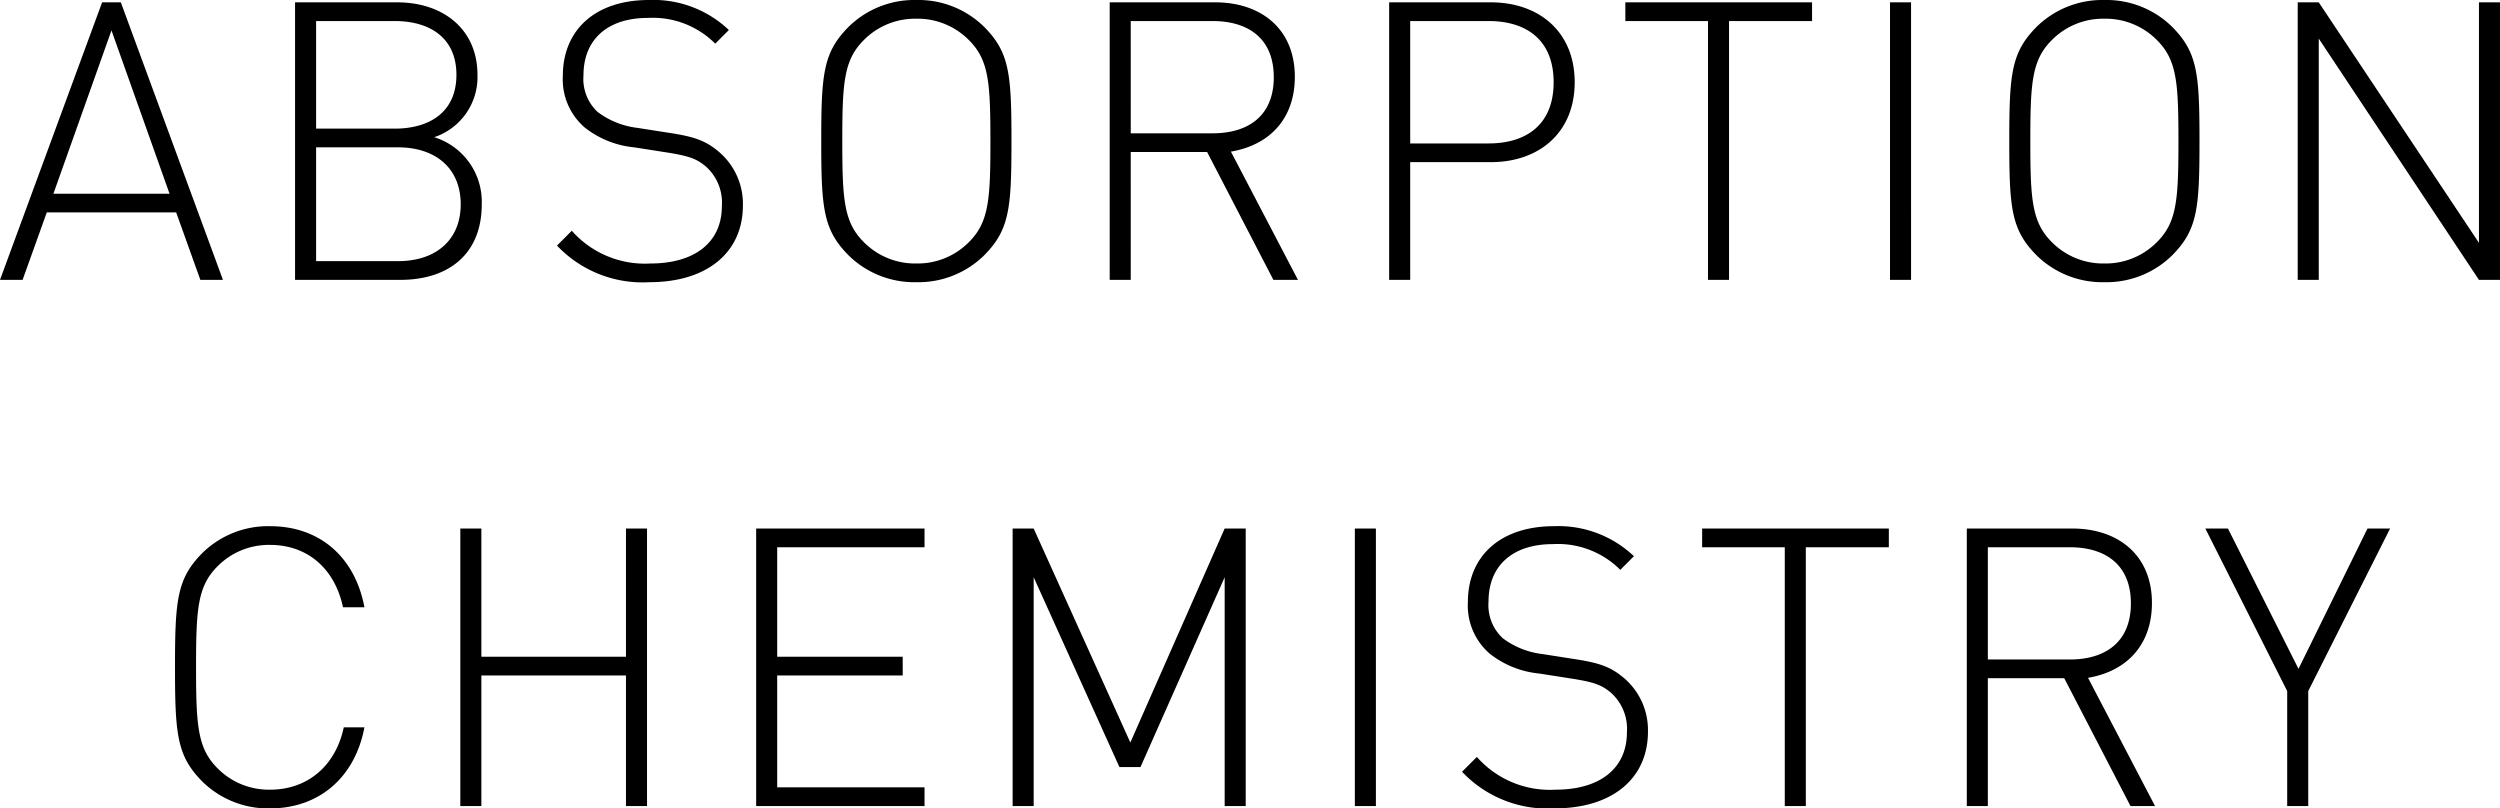 <svg xmlns="http://www.w3.org/2000/svg" width="256.56" height="82.96" viewBox="0 0 256.56 82.96"><path data-name="パス 4021" d="M22.88 28.72L12.4.24h-1.92L0 28.72h2.32L4.8 21.8h13.28l2.48 6.92zM11.44 3.12l5.96 16.76H5.48zm38 17.84a6.942 6.942 0 00-4.88-6.88A6.5 6.5 0 0049 7.68C49 3 45.48.24 40.76.24H30.28v28.48h10.8c5 0 8.36-2.68 8.36-7.76zm-2.16 0c0 3.68-2.56 5.84-6.44 5.84h-8.4V15.12h8.4c3.88 0 6.44 2.16 6.44 5.84zm-.44-13.28c0 3.92-2.88 5.52-6.32 5.52h-8.08V2.16h8.08c3.44 0 6.32 1.6 6.32 5.52zm29.4 13.4a7.009 7.009 0 00-2.44-5.48c-1.32-1.12-2.44-1.56-5.08-1.96l-3.32-.52a8.379 8.379 0 01-4.08-1.64 4.637 4.637 0 01-1.44-3.76c0-3.64 2.44-5.88 6.6-5.88a9.044 9.044 0 016.92 2.64l1.4-1.4A11.255 11.255 0 0066.6 0c-5.48 0-8.84 3.04-8.84 7.8A6.518 6.518 0 0060 13.08a9.672 9.672 0 005.08 2.04l3.32.52c2.28.36 3.12.64 4.12 1.52a4.965 4.965 0 011.56 4c0 3.72-2.8 5.88-7.32 5.88a10 10 0 01-8.08-3.36l-1.52 1.52a12.079 12.079 0 009.48 3.76c5.96 0 9.6-3.08 9.6-7.88zm27.56-6.6c0-6.92-.2-9.12-2.84-11.76A9.624 9.624 0 0094.04 0a9.624 9.624 0 00-6.92 2.72c-2.64 2.64-2.84 4.84-2.84 11.76s.2 9.12 2.84 11.76a9.624 9.624 0 006.92 2.72 9.624 9.624 0 006.92-2.72c2.64-2.64 2.84-4.84 2.84-11.76zm-2.16 0c0 6-.16 8.32-2.2 10.36a7.4 7.4 0 01-5.4 2.2 7.4 7.4 0 01-5.4-2.2c-2.04-2.04-2.2-4.36-2.2-10.36s.16-8.32 2.2-10.36a7.4 7.4 0 015.4-2.2 7.4 7.4 0 015.4 2.2c2.04 2.04 2.2 4.36 2.2 10.36zm31.56 14.24l-6.88-13.16c4-.68 6.56-3.4 6.56-7.68 0-4.96-3.52-7.64-8.16-7.64h-10.84v28.48h2.16V15.6h7.84l6.8 13.12zm-2.48-20.8c0 3.96-2.6 5.76-6.28 5.76h-8.4V2.16h8.4c3.68 0 6.28 1.8 6.28 5.76zm30.88.52c0-5.2-3.68-8.2-8.6-8.2h-10.44v28.48h2.16V16.64H153c4.92 0 8.6-3 8.6-8.2zm-2.16 0c0 4.28-2.72 6.28-6.68 6.28h-8.04V2.16h8.04c3.96 0 6.68 2 6.68 6.28zm26.52-6.28V.24H166.8v1.92h8.48v26.56h2.16V2.16zm10.16 26.56V.24h-2.16v28.48zm29.6-14.24c0-6.92-.2-9.12-2.84-11.76A9.624 9.624 0 00215.96 0a9.624 9.624 0 00-6.92 2.72c-2.64 2.64-2.84 4.84-2.84 11.76s.2 9.12 2.84 11.76a9.624 9.624 0 006.92 2.72 9.624 9.624 0 006.92-2.72c2.64-2.64 2.84-4.84 2.84-11.76zm-2.16 0c0 6-.16 8.32-2.2 10.36a7.4 7.4 0 01-5.4 2.2 7.4 7.4 0 01-5.4-2.2c-2.04-2.04-2.2-4.36-2.2-10.36s.16-8.32 2.2-10.36a7.4 7.4 0 015.4-2.2 7.4 7.4 0 015.4 2.2c2.04 2.04 2.2 4.36 2.2 10.36zm33 14.24V.24h-2.16v24.68L237.96.24h-2.16v28.48h2.16V3.96l16.44 24.76zM37.4 74.64h-2.12c-.84 3.96-3.72 6.4-7.56 6.4a7.4 7.4 0 01-5.4-2.2c-2.04-2.04-2.2-4.36-2.2-10.36s.16-8.32 2.2-10.36a7.4 7.4 0 015.4-2.2c3.84 0 6.64 2.44 7.48 6.4h2.2C36.44 57.2 32.84 54 27.72 54a9.624 9.624 0 00-6.92 2.72c-2.64 2.64-2.84 4.84-2.84 11.76s.2 9.12 2.84 11.76a9.624 9.624 0 006.92 2.72c5.04 0 8.72-3.2 9.68-8.32zm29 8.08V54.24h-2.16V67.4H49.4V54.24h-2.16v28.48h2.16v-13.4h14.84v13.4zm28.48 0V80.8H79.76V69.32h12.88V67.4H79.76V56.16h15.12v-1.92H77.6v28.48zm32.96 0V54.24h-2.16L116 76.2l-9.92-21.96h-2.16v28.48h2.16V59.24l8.8 19.48h2.16l8.64-19.48v23.48zm13.36 0V54.24h-2.16v28.48zm27.92-7.64a7.009 7.009 0 00-2.44-5.48c-1.32-1.12-2.44-1.56-5.08-1.96l-3.32-.52a8.379 8.379 0 01-4.08-1.64 4.637 4.637 0 01-1.44-3.76c0-3.64 2.44-5.88 6.6-5.88a9.044 9.044 0 016.92 2.64l1.4-1.4a11.255 11.255 0 00-8.2-3.08c-5.48 0-8.84 3.04-8.84 7.8a6.518 6.518 0 002.24 5.28 9.672 9.672 0 005.08 2.04l3.32.52c2.28.36 3.12.64 4.12 1.52a4.965 4.965 0 011.56 4c0 3.72-2.8 5.88-7.32 5.88a10 10 0 01-8.08-3.36l-1.52 1.52a12.078 12.078 0 009.48 3.76c5.96 0 9.6-3.08 9.6-7.88zm24.72-18.92v-1.92h-19.16v1.92h8.48v26.56h2.16V56.16zm27.32 26.56l-6.88-13.16c4-.68 6.56-3.4 6.56-7.68 0-4.96-3.52-7.64-8.16-7.64h-10.84v28.48H204V69.6h7.84l6.8 13.12zm-2.48-20.8c0 3.96-2.6 5.76-6.28 5.76H204V56.16h8.4c3.68 0 6.28 1.8 6.28 5.76zm26.6-7.68h-2.32l-7.08 14.4-7.24-14.4h-2.32l8.4 16.68v11.8h2.16v-11.8z"/></svg>
